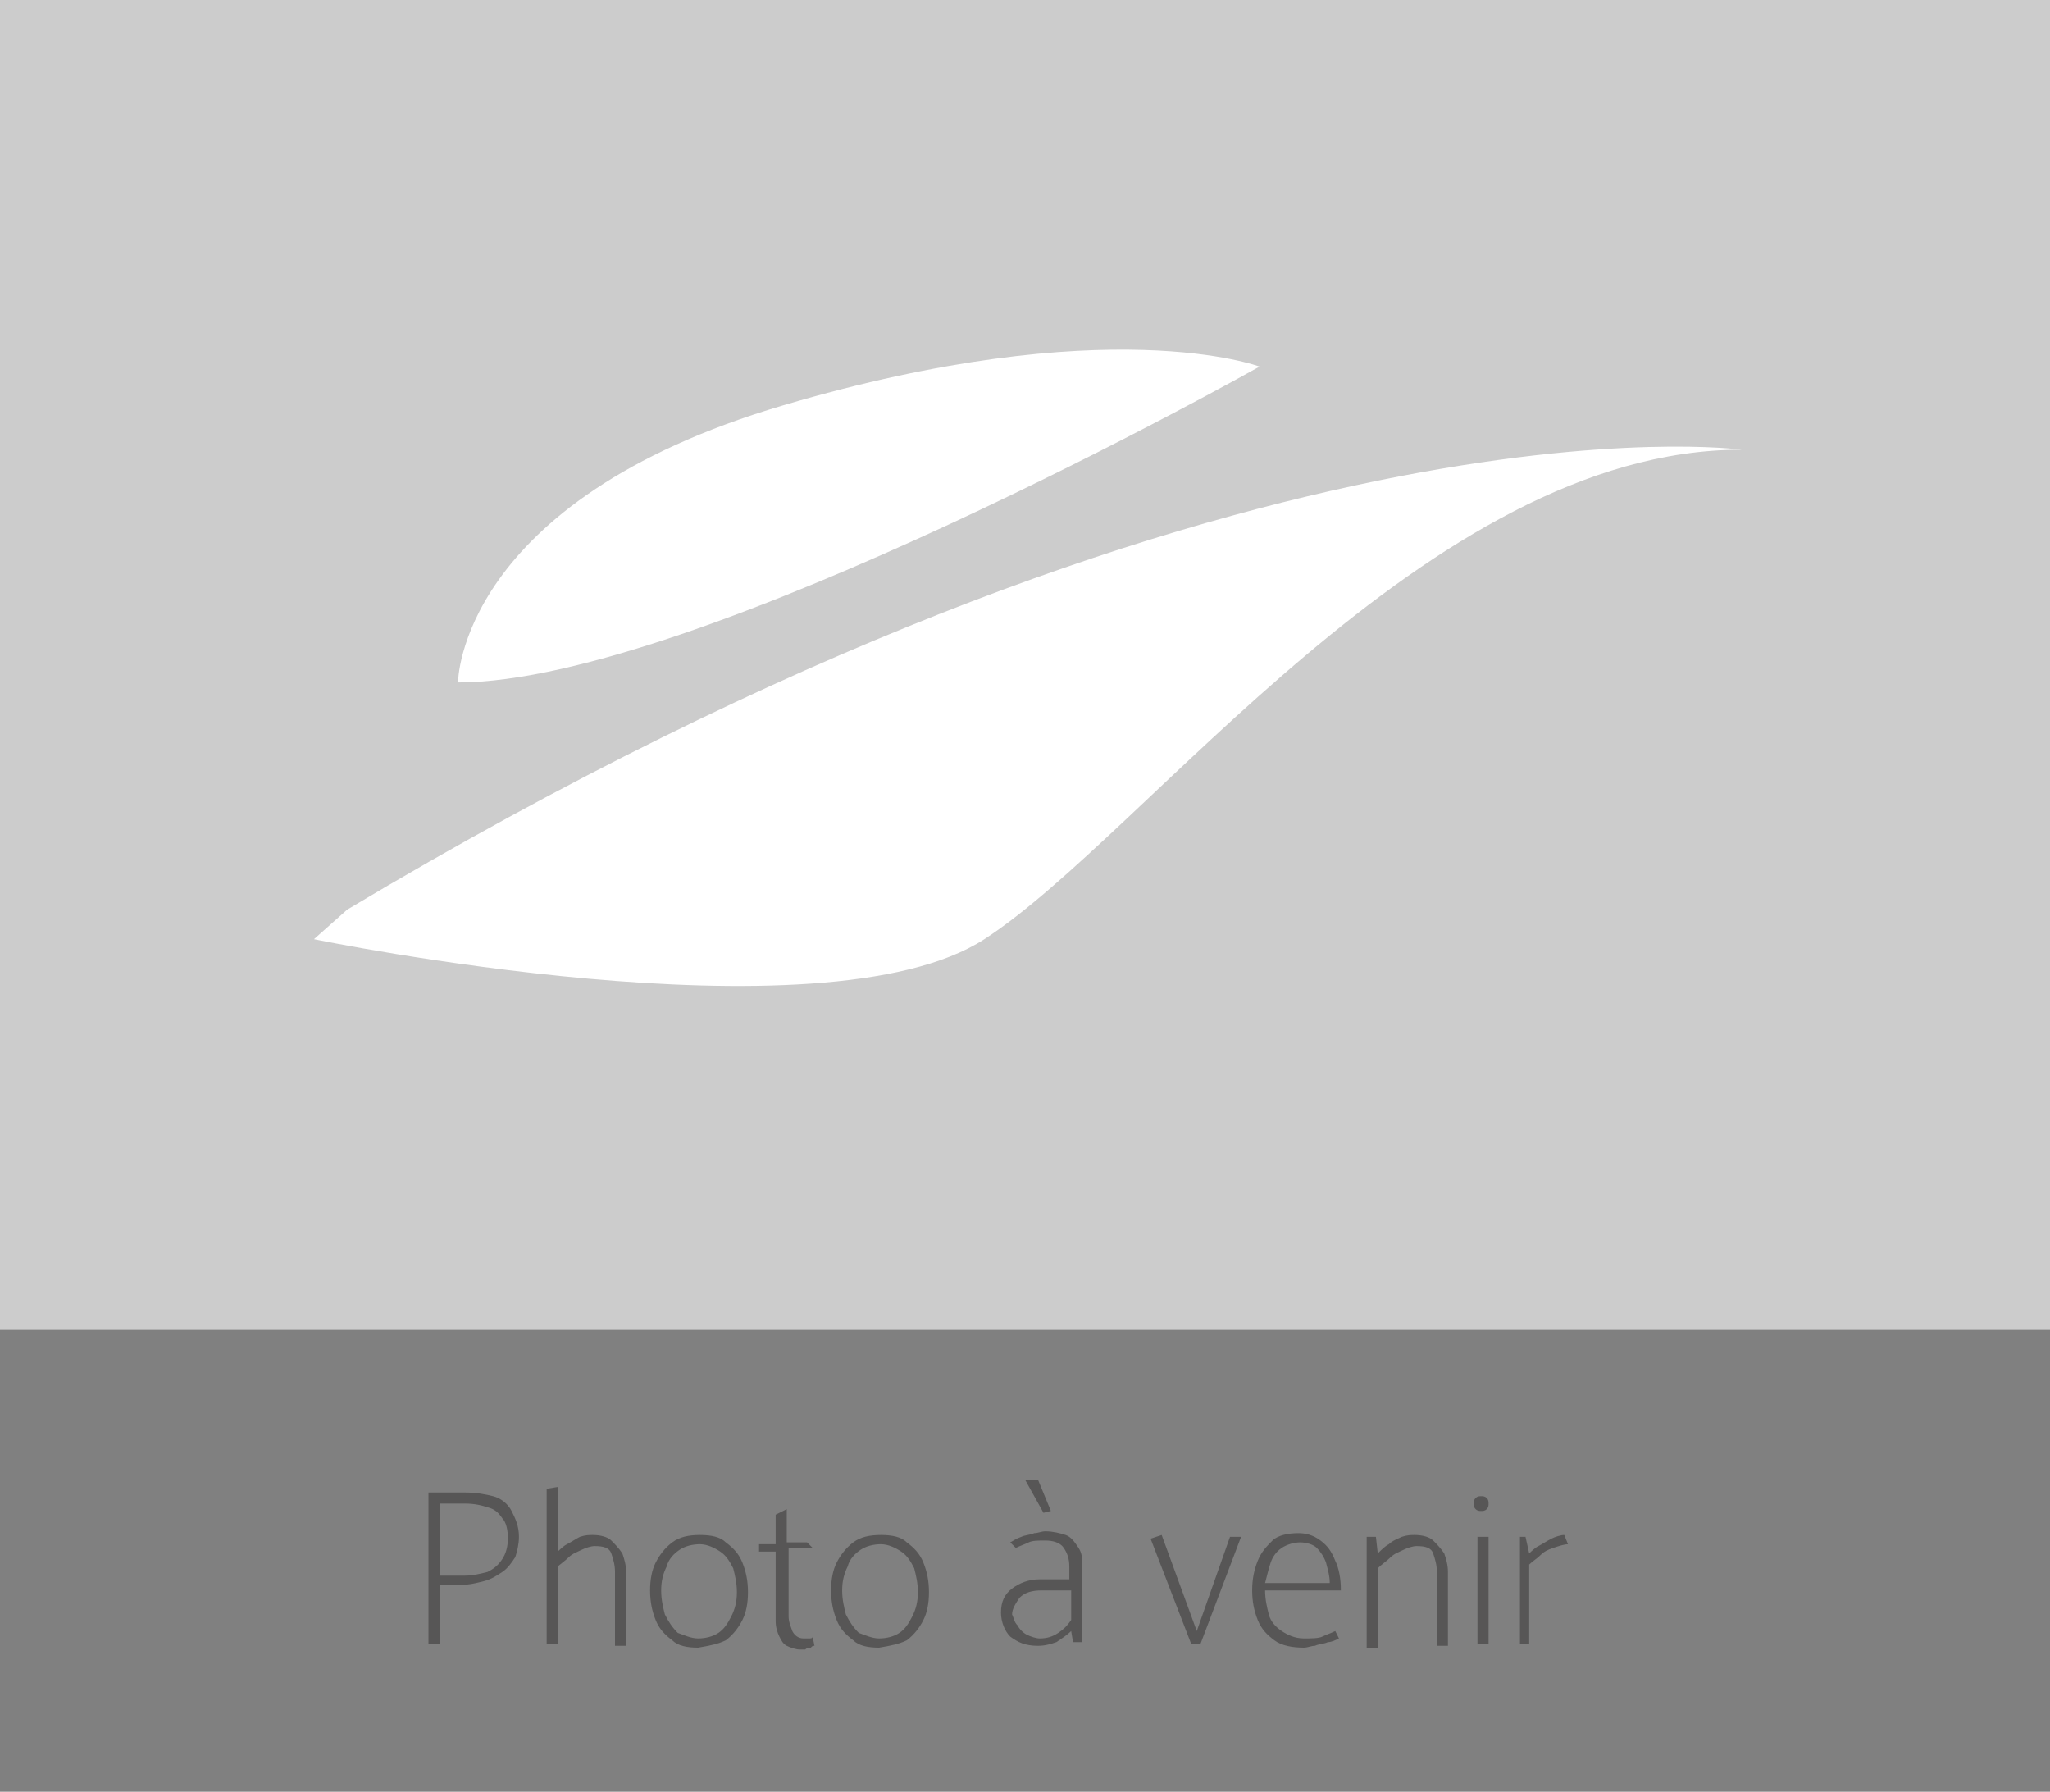 <?xml version="1.0" encoding="utf-8"?>
<!-- Generator: Adobe Illustrator 25.2.0, SVG Export Plug-In . SVG Version: 6.00 Build 0)  -->
<svg version="1.1" id="Calque_1" xmlns="http://www.w3.org/2000/svg" xmlns:xlink="http://www.w3.org/1999/xlink" x="0px" y="0px"
	 viewBox="0 0 111 97" style="enable-background:new 0 0 111 97;" xml:space="preserve">
<rect x="0" y="0" width="111" height="97" fill="#808080" stroke="none"/>
<style type="text/css">
	.st0{enable-background:new    ;}
	.st1{fill:#575656;}
	.st2{fill:#CCCCCC;}
	.st3{fill-rule:evenodd;clip-rule:evenodd;fill:#FFFFFF;}
</style>
<g id="Groupe_2778" transform="translate(-8134 -3624)">
	<g class="st0">
		<path class="st1" d="M8157.2,3713v-8.2h2c0.6,0,1.1,0.1,1.5,0.2s0.8,0.4,1,0.8s0.4,0.8,0.4,1.4c0,0.4-0.1,0.8-0.2,1.1
			c-0.2,0.3-0.4,0.6-0.7,0.8c-0.3,0.2-0.6,0.4-1,0.5c-0.4,0.1-0.8,0.2-1.2,0.2h-1.2v3.2H8157.2z M8157.8,3705.3v4h1.4
			c0.4,0,0.8-0.1,1.2-0.2c0.4-0.2,0.6-0.4,0.8-0.7c0.2-0.3,0.3-0.7,0.3-1.1c0-0.5-0.1-0.9-0.3-1.1c-0.2-0.3-0.4-0.5-0.8-0.6
			c-0.3-0.1-0.7-0.2-1.2-0.2H8157.8z"/>
		<path class="st1" d="M8163.6,3713v-8.4l0.6-0.1v8.5H8163.6z M8164.1,3708.1c0.2-0.2,0.4-0.4,0.6-0.5s0.5-0.3,0.7-0.4
			c0.3-0.1,0.5-0.1,0.7-0.1c0.4,0,0.8,0.1,1,0.3s0.4,0.4,0.6,0.7c0.1,0.3,0.2,0.6,0.2,1v4h-0.6v-4c0-0.4-0.1-0.7-0.2-1
			c-0.1-0.3-0.4-0.4-0.9-0.4c-0.2,0-0.5,0.1-0.7,0.2c-0.2,0.1-0.5,0.2-0.7,0.4s-0.5,0.4-0.7,0.6L8164.1,3708.1z"/>
		<path class="st1" d="M8171.8,3713.2c-0.6,0-1.1-0.1-1.4-0.4c-0.4-0.3-0.7-0.6-0.9-1.1c-0.2-0.5-0.3-1-0.3-1.6
			c0-0.6,0.1-1.1,0.3-1.5s0.5-0.8,0.9-1.1c0.4-0.3,0.9-0.4,1.5-0.4c0.6,0,1.1,0.1,1.4,0.4c0.4,0.3,0.7,0.6,0.9,1.1
			c0.2,0.5,0.3,1,0.3,1.6c0,0.6-0.1,1.1-0.3,1.5s-0.5,0.8-0.9,1.1C8172.9,3713,8172.4,3713.1,8171.8,3713.2z M8171.8,3712.7
			c0.4,0,0.8-0.1,1.1-0.3c0.3-0.2,0.5-0.5,0.7-0.9c0.2-0.4,0.3-0.8,0.3-1.3c0-0.5-0.1-0.9-0.2-1.3c-0.2-0.4-0.4-0.7-0.7-0.9
			s-0.7-0.4-1.1-0.4c-0.4,0-0.8,0.1-1.1,0.3c-0.3,0.2-0.6,0.5-0.7,0.9c-0.2,0.4-0.3,0.8-0.3,1.3c0,0.5,0.1,0.9,0.2,1.3
			c0.2,0.4,0.4,0.7,0.7,1C8171,3712.5,8171.4,3712.7,8171.8,3712.7z"/>
		<path class="st1" d="M8178,3707.8h-1.3v3.7c0,0.3,0.1,0.5,0.2,0.8c0.1,0.2,0.3,0.4,0.6,0.4c0.1,0,0.2,0,0.3,0s0.2,0,0.2-0.1
			l0.1,0.5c-0.1,0-0.1,0-0.2,0.1c-0.1,0-0.2,0-0.3,0.1c-0.1,0-0.2,0-0.3,0c-0.2,0-0.5-0.1-0.7-0.2c-0.2-0.1-0.3-0.3-0.4-0.5
			c-0.1-0.2-0.2-0.5-0.2-0.8v-3.8h-0.9v-0.4h0.9v-1.6l0.6-0.3v1.8h1.1L8178,3707.8z"/>
		<path class="st1" d="M8181.6,3713.2c-0.6,0-1.1-0.1-1.4-0.4c-0.4-0.3-0.7-0.6-0.9-1.1c-0.2-0.5-0.3-1-0.3-1.6
			c0-0.6,0.1-1.1,0.3-1.5s0.5-0.8,0.9-1.1c0.4-0.3,0.9-0.4,1.5-0.4c0.6,0,1.1,0.1,1.4,0.4c0.4,0.3,0.7,0.6,0.9,1.1
			c0.2,0.5,0.3,1,0.3,1.6c0,0.6-0.1,1.1-0.3,1.5s-0.5,0.8-0.9,1.1C8182.7,3713,8182.2,3713.1,8181.6,3713.2z M8181.6,3712.7
			c0.4,0,0.8-0.1,1.1-0.3c0.3-0.2,0.5-0.5,0.7-0.9c0.2-0.4,0.3-0.8,0.3-1.3c0-0.5-0.1-0.9-0.2-1.3c-0.2-0.4-0.4-0.7-0.7-0.9
			s-0.7-0.4-1.1-0.4c-0.4,0-0.8,0.1-1.1,0.3c-0.3,0.2-0.6,0.5-0.7,0.9c-0.2,0.4-0.3,0.8-0.3,1.3c0,0.5,0.1,0.9,0.2,1.3
			c0.2,0.4,0.4,0.7,0.7,1C8180.8,3712.5,8181.2,3712.7,8181.6,3712.7z"/>
		<path class="st1" d="M8188.7,3707.5c0.2-0.1,0.3-0.2,0.6-0.3c0.2-0.1,0.5-0.1,0.7-0.2c0.2,0,0.4-0.1,0.6-0.1
			c0.4,0,0.8,0.1,1.1,0.2s0.5,0.4,0.7,0.7c0.2,0.3,0.2,0.6,0.2,1v4.1h-0.5l-0.1-0.6c-0.2,0.2-0.5,0.4-0.8,0.6
			c-0.3,0.1-0.6,0.2-1,0.2c-0.7,0-1.1-0.2-1.5-0.5c-0.3-0.3-0.5-0.8-0.5-1.3c0-0.6,0.2-1,0.6-1.3c0.4-0.3,0.9-0.5,1.5-0.5h1.6v-0.7
			c0-0.4-0.1-0.7-0.3-1c-0.2-0.3-0.6-0.4-1-0.4c-0.4,0-0.7,0-0.9,0.1c-0.2,0.1-0.5,0.2-0.7,0.3L8188.7,3707.5z M8189.1,3712
			c0.1,0.2,0.3,0.4,0.5,0.5s0.5,0.2,0.7,0.2c0.4,0,0.7-0.1,1-0.3c0.3-0.2,0.5-0.4,0.7-0.7v-1.6h-1.6c-0.5,0-0.9,0.1-1.2,0.4
			c-0.2,0.3-0.4,0.6-0.4,0.9C8188.9,3711.6,8188.9,3711.8,8189.1,3712z M8189.5,3704.1h0.7l0.7,1.7l-0.4,0.1L8189.5,3704.1z"/>
		<path class="st1" d="M8198.5,3713l-2.2-5.7l0.6-0.2l1.9,5.2l1.8-5.1h0.6l-2.2,5.8H8198.5z"/>
		<path class="st1" d="M8202.5,3710.1c0,0.5,0.1,0.9,0.2,1.3s0.4,0.7,0.7,0.9c0.3,0.2,0.7,0.4,1.2,0.4c0.4,0,0.8,0,1-0.1
			s0.5-0.2,0.7-0.3l0.2,0.4c-0.2,0.1-0.4,0.2-0.6,0.2c-0.2,0.1-0.5,0.1-0.7,0.2c-0.2,0-0.4,0.1-0.6,0.1c-0.6,0-1.2-0.1-1.6-0.4
			c-0.4-0.3-0.7-0.6-0.9-1.1s-0.3-1-0.3-1.6c0-0.6,0.1-1.1,0.3-1.6c0.2-0.5,0.5-0.8,0.8-1.1s0.9-0.4,1.4-0.4c0.4,0,0.8,0.1,1.2,0.4
			s0.6,0.6,0.8,1.1c0.2,0.4,0.3,1,0.3,1.5v0.1H8202.5z M8206,3709.7c0-0.4-0.1-0.7-0.2-1.1c-0.1-0.3-0.3-0.6-0.5-0.8
			c-0.2-0.2-0.6-0.3-0.9-0.3s-0.7,0.1-1,0.3c-0.3,0.2-0.5,0.5-0.6,0.8c-0.1,0.3-0.2,0.7-0.3,1.1H8206z"/>
		<path class="st1" d="M8208,3713v-5.8h0.5l0.1,0.9c0.2-0.2,0.4-0.4,0.6-0.5c0.2-0.2,0.5-0.3,0.7-0.4c0.3-0.1,0.5-0.1,0.7-0.1
			c0.4,0,0.8,0.1,1,0.3s0.4,0.4,0.6,0.7c0.1,0.3,0.2,0.6,0.2,1v4h-0.6v-4c0-0.4-0.1-0.7-0.2-1c-0.1-0.3-0.4-0.4-0.9-0.4
			c-0.2,0-0.5,0.1-0.7,0.2c-0.2,0.1-0.5,0.2-0.7,0.4c-0.2,0.2-0.5,0.4-0.7,0.6v4.3H8208z"/>
		<path class="st1" d="M8213.9,3705.7c-0.1-0.1-0.1-0.2-0.1-0.3s0-0.2,0.1-0.3c0.1-0.1,0.2-0.1,0.3-0.1c0.1,0,0.2,0,0.3,0.1
			c0.1,0.1,0.1,0.2,0.1,0.3s0,0.2-0.1,0.3s-0.2,0.1-0.3,0.1C8214.1,3705.8,8214,3705.8,8213.9,3705.7z M8214,3713v-5.8h0.6v5.8H8214
			z"/>
		<path class="st1" d="M8216.3,3713v-5.8h0.3l0.2,0.9c0.1-0.1,0.3-0.3,0.5-0.4c0.2-0.1,0.5-0.3,0.7-0.4c0.2-0.1,0.5-0.2,0.7-0.2
			l0.2,0.5c-0.2,0-0.5,0.1-0.8,0.2c-0.3,0.1-0.5,0.2-0.7,0.4s-0.4,0.3-0.6,0.5v4.3H8216.3z"/>
	</g>
	<g id="Groupe_2777" transform="translate(0 22)">
		<rect id="Rectangle_1705" x="8134" y="3602" class="st2" width="111" height="72"/>
		<g id="Groupe_2776" transform="translate(-51 28.245)">
			<path id="Tracé_4452" class="st3" d="M8202,3624.6c0,0,27.5,5.7,36.3,0c8.8-5.7,24-26.5,41-26.5c0,0-27.5-3.8-75.5,24.9
				L8202,3624.6z"/>
			<path id="Tracé_4453" class="st3" d="M8209.8,3610.7c0,0,0-9.8,17.6-15c17.6-5.2,25.8-2.1,25.8-2.1S8222.8,3610.7,8209.8,3610.7
				"/>
		</g>
	</g>
</g>
</svg>
